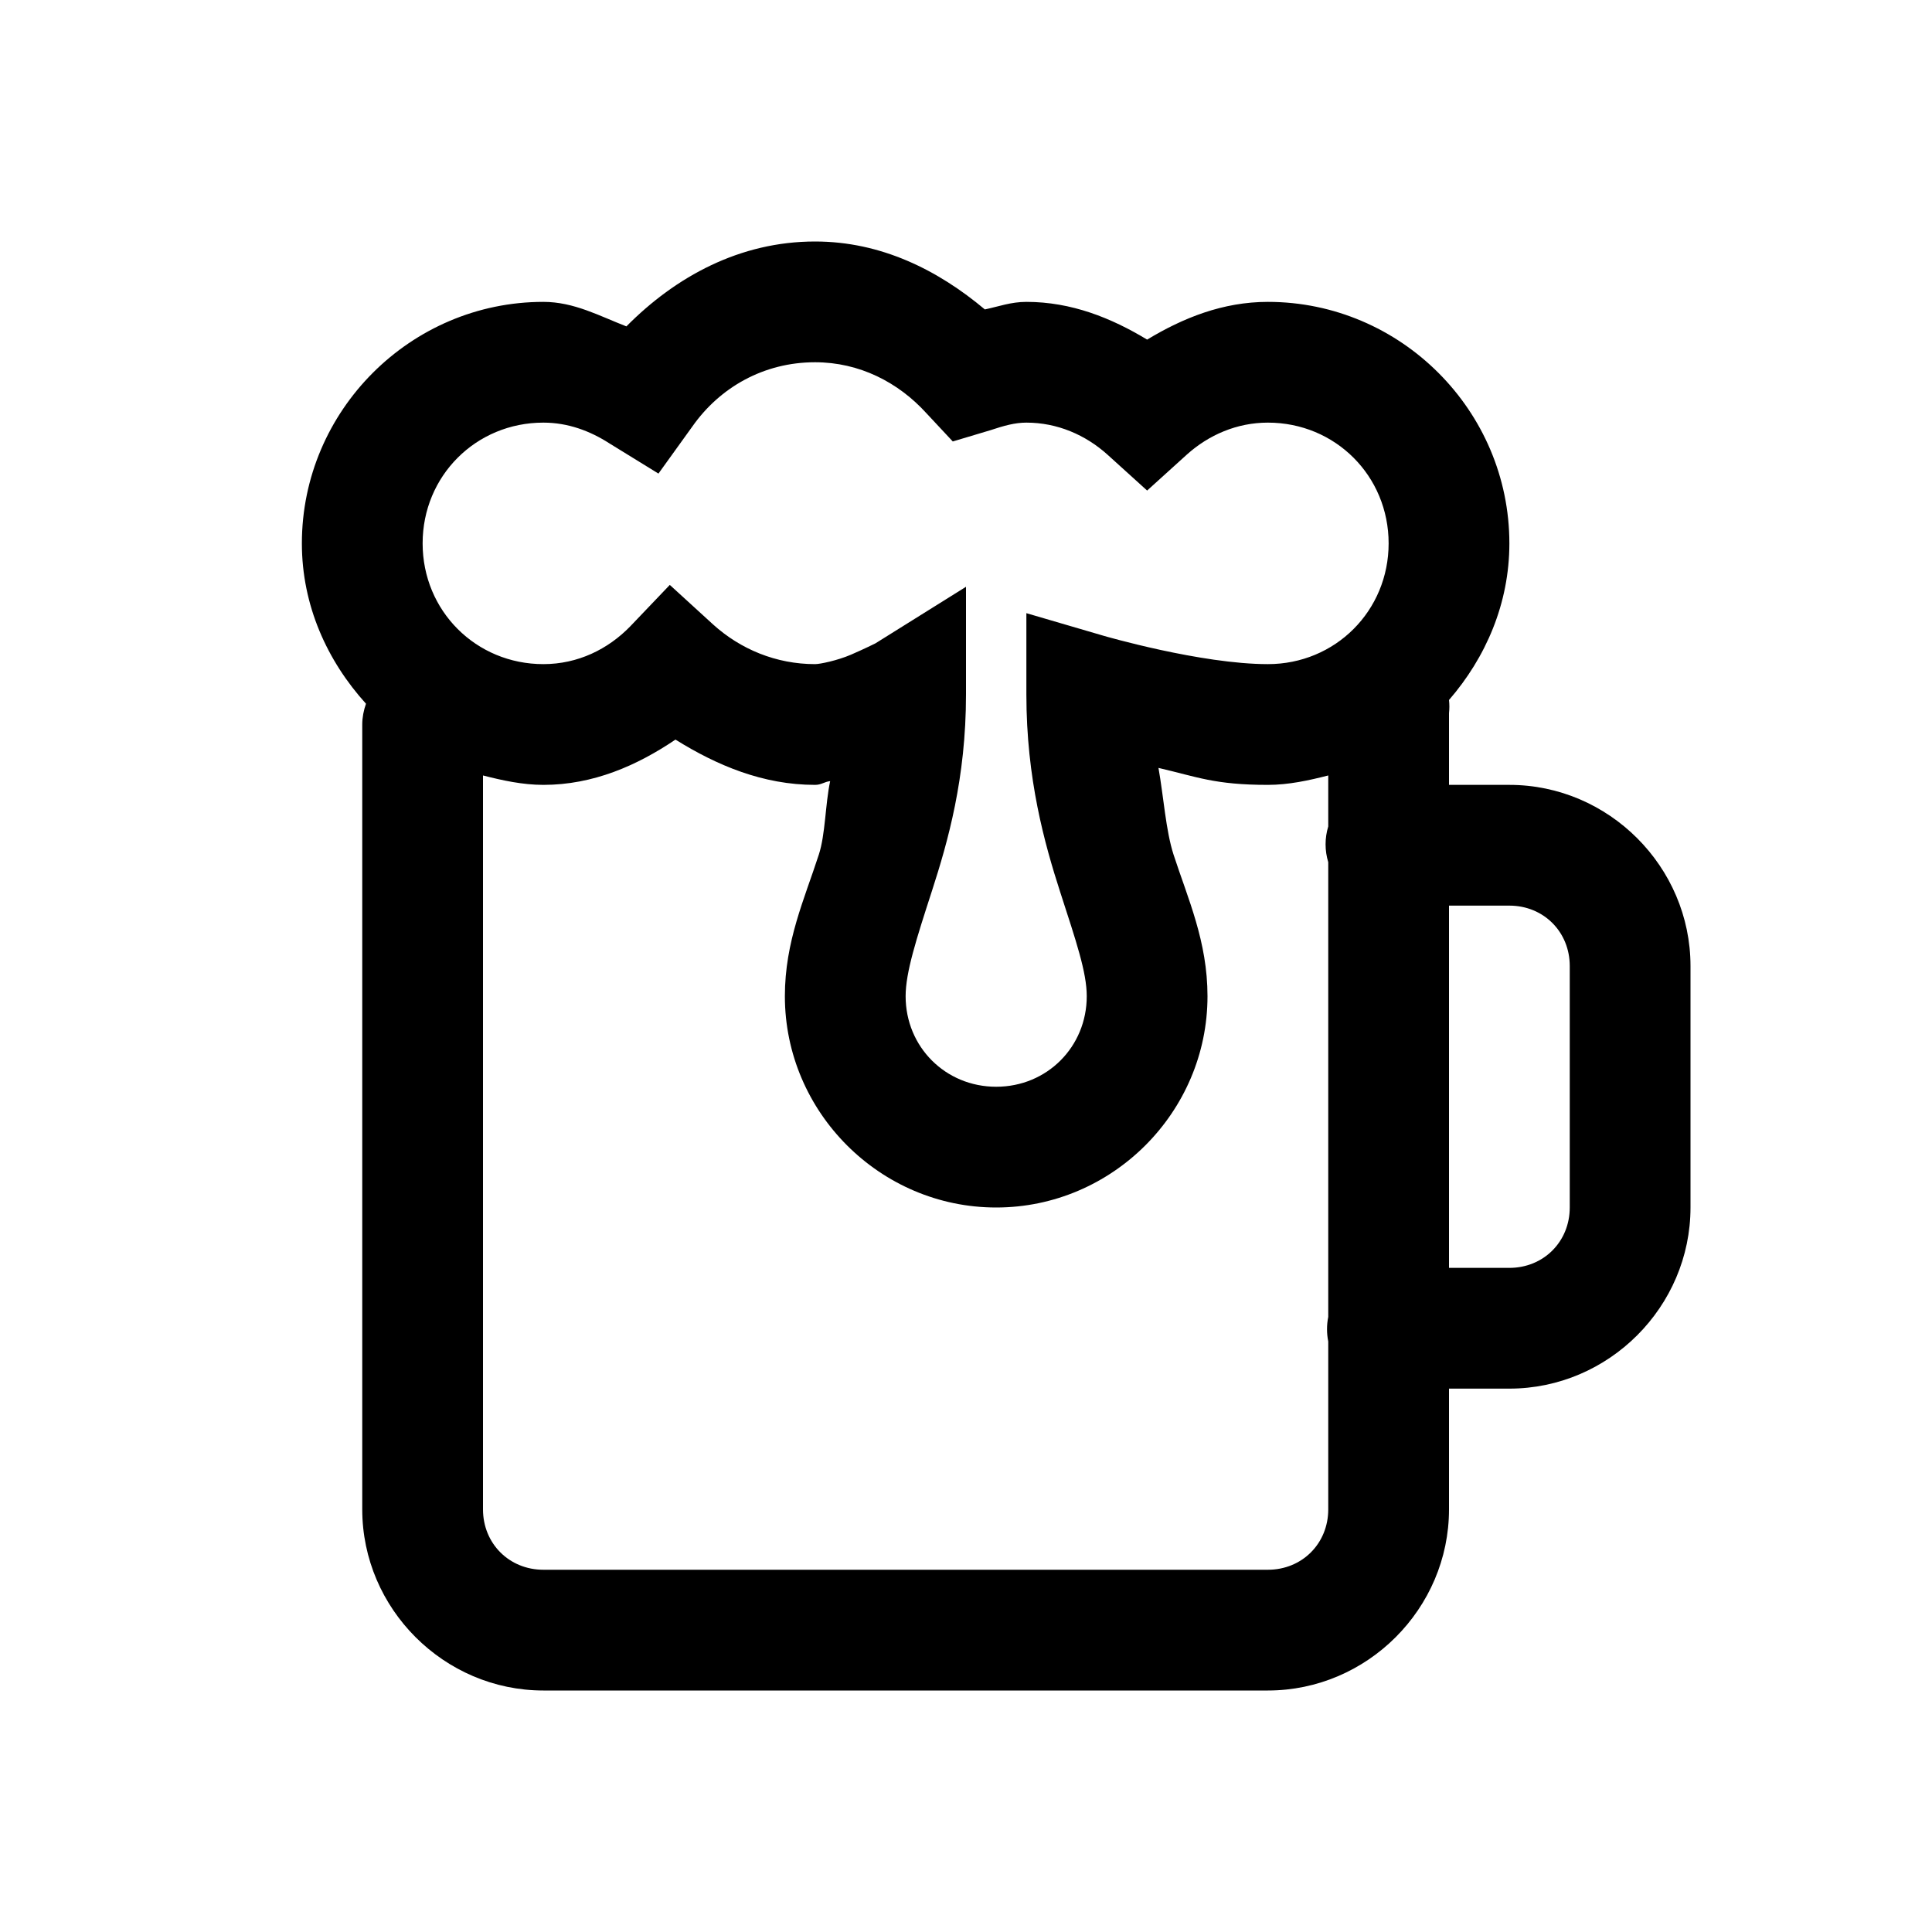 <?xml version="1.0" encoding="utf-8"?>
<svg fill="#000000" width="800px" height="800px" viewBox="0 0 32 32" xmlns="http://www.w3.org/2000/svg"><path d="M 13.5 4 C 12.254 4 11.191 4.582 10.375 5.406 C 9.93 5.234 9.508 5 9 5 C 6.801 5 5 6.801 5 9 C 5 10.027 5.418 10.945 6.062 11.656 C 6.023 11.766 6 11.883 6 12 L 6 25 C 6 26.645 7.355 28 9 28 L 21 28 C 22.645 28 24 26.645 24 25 L 24 23 L 25 23 C 26.645 23 28 21.645 28 20 L 28 16 C 28 14.355 26.645 13 25 13 L 24 13 L 24 11.812 C 24.008 11.738 24.008 11.668 24 11.594 C 24.609 10.891 25 9.996 25 9 C 25 6.801 23.199 5 21 5 C 20.254 5 19.594 5.266 19 5.625 C 18.406 5.266 17.746 5 17 5 C 16.742 5 16.539 5.078 16.312 5.125 C 15.535 4.473 14.594 4 13.5 4 Z M 13.5 6 C 14.234 6 14.879 6.332 15.344 6.844 L 15.781 7.312 L 16.406 7.125 C 16.629 7.051 16.809 7 17 7 C 17.512 7 17.98 7.203 18.344 7.531 L 19 8.125 L 19.656 7.531 C 20.02 7.203 20.488 7 21 7 C 22.117 7 23 7.883 23 9 C 23 10.117 22.117 11 21 11 C 19.891 11 18.281 10.531 18.281 10.531 L 17 10.156 L 17 11.5 C 17 12.902 17.301 13.973 17.562 14.781 C 17.824 15.59 18 16.105 18 16.5 C 18 17.34 17.34 18 16.5 18 C 15.66 18 15 17.34 15 16.5 C 15 16.105 15.176 15.559 15.438 14.75 C 15.699 13.941 16 12.895 16 11.5 L 16 9.719 L 14.5 10.656 C 14.5 10.656 14.32 10.746 14.094 10.844 C 13.867 10.941 13.582 11 13.5 11 C 12.855 11 12.266 10.754 11.812 10.344 L 11.094 9.688 L 10.438 10.375 C 10.07 10.754 9.57 11 9 11 C 7.883 11 7 10.117 7 9 C 7 7.883 7.883 7 9 7 C 9.406 7 9.773 7.137 10.094 7.344 L 10.906 7.844 L 11.469 7.062 C 11.922 6.418 12.648 6 13.5 6 Z M 11.188 12.25 C 11.871 12.676 12.637 13 13.5 13 C 13.605 13 13.652 12.949 13.75 12.938 C 13.668 13.324 13.672 13.82 13.562 14.156 C 13.324 14.891 13 15.594 13 16.5 C 13 18.422 14.578 20 16.5 20 C 18.422 20 20 18.422 20 16.5 C 20 15.594 19.676 14.887 19.438 14.156 C 19.309 13.758 19.273 13.195 19.188 12.719 C 19.828 12.867 20.117 13 21 13 C 21.344 13 21.68 12.926 22 12.844 L 22 13.688 C 21.941 13.883 21.941 14.086 22 14.281 L 22 21.812 C 21.973 21.945 21.973 22.086 22 22.219 L 22 25 C 22 25.566 21.566 26 21 26 L 9 26 C 8.434 26 8 25.566 8 25 L 8 12.844 C 8.32 12.926 8.656 13 9 13 C 9.824 13 10.551 12.68 11.188 12.25 Z M 24 15 L 25 15 C 25.566 15 26 15.434 26 16 L 26 20 C 26 20.566 25.566 21 25 21 L 24 21 Z"/></svg>